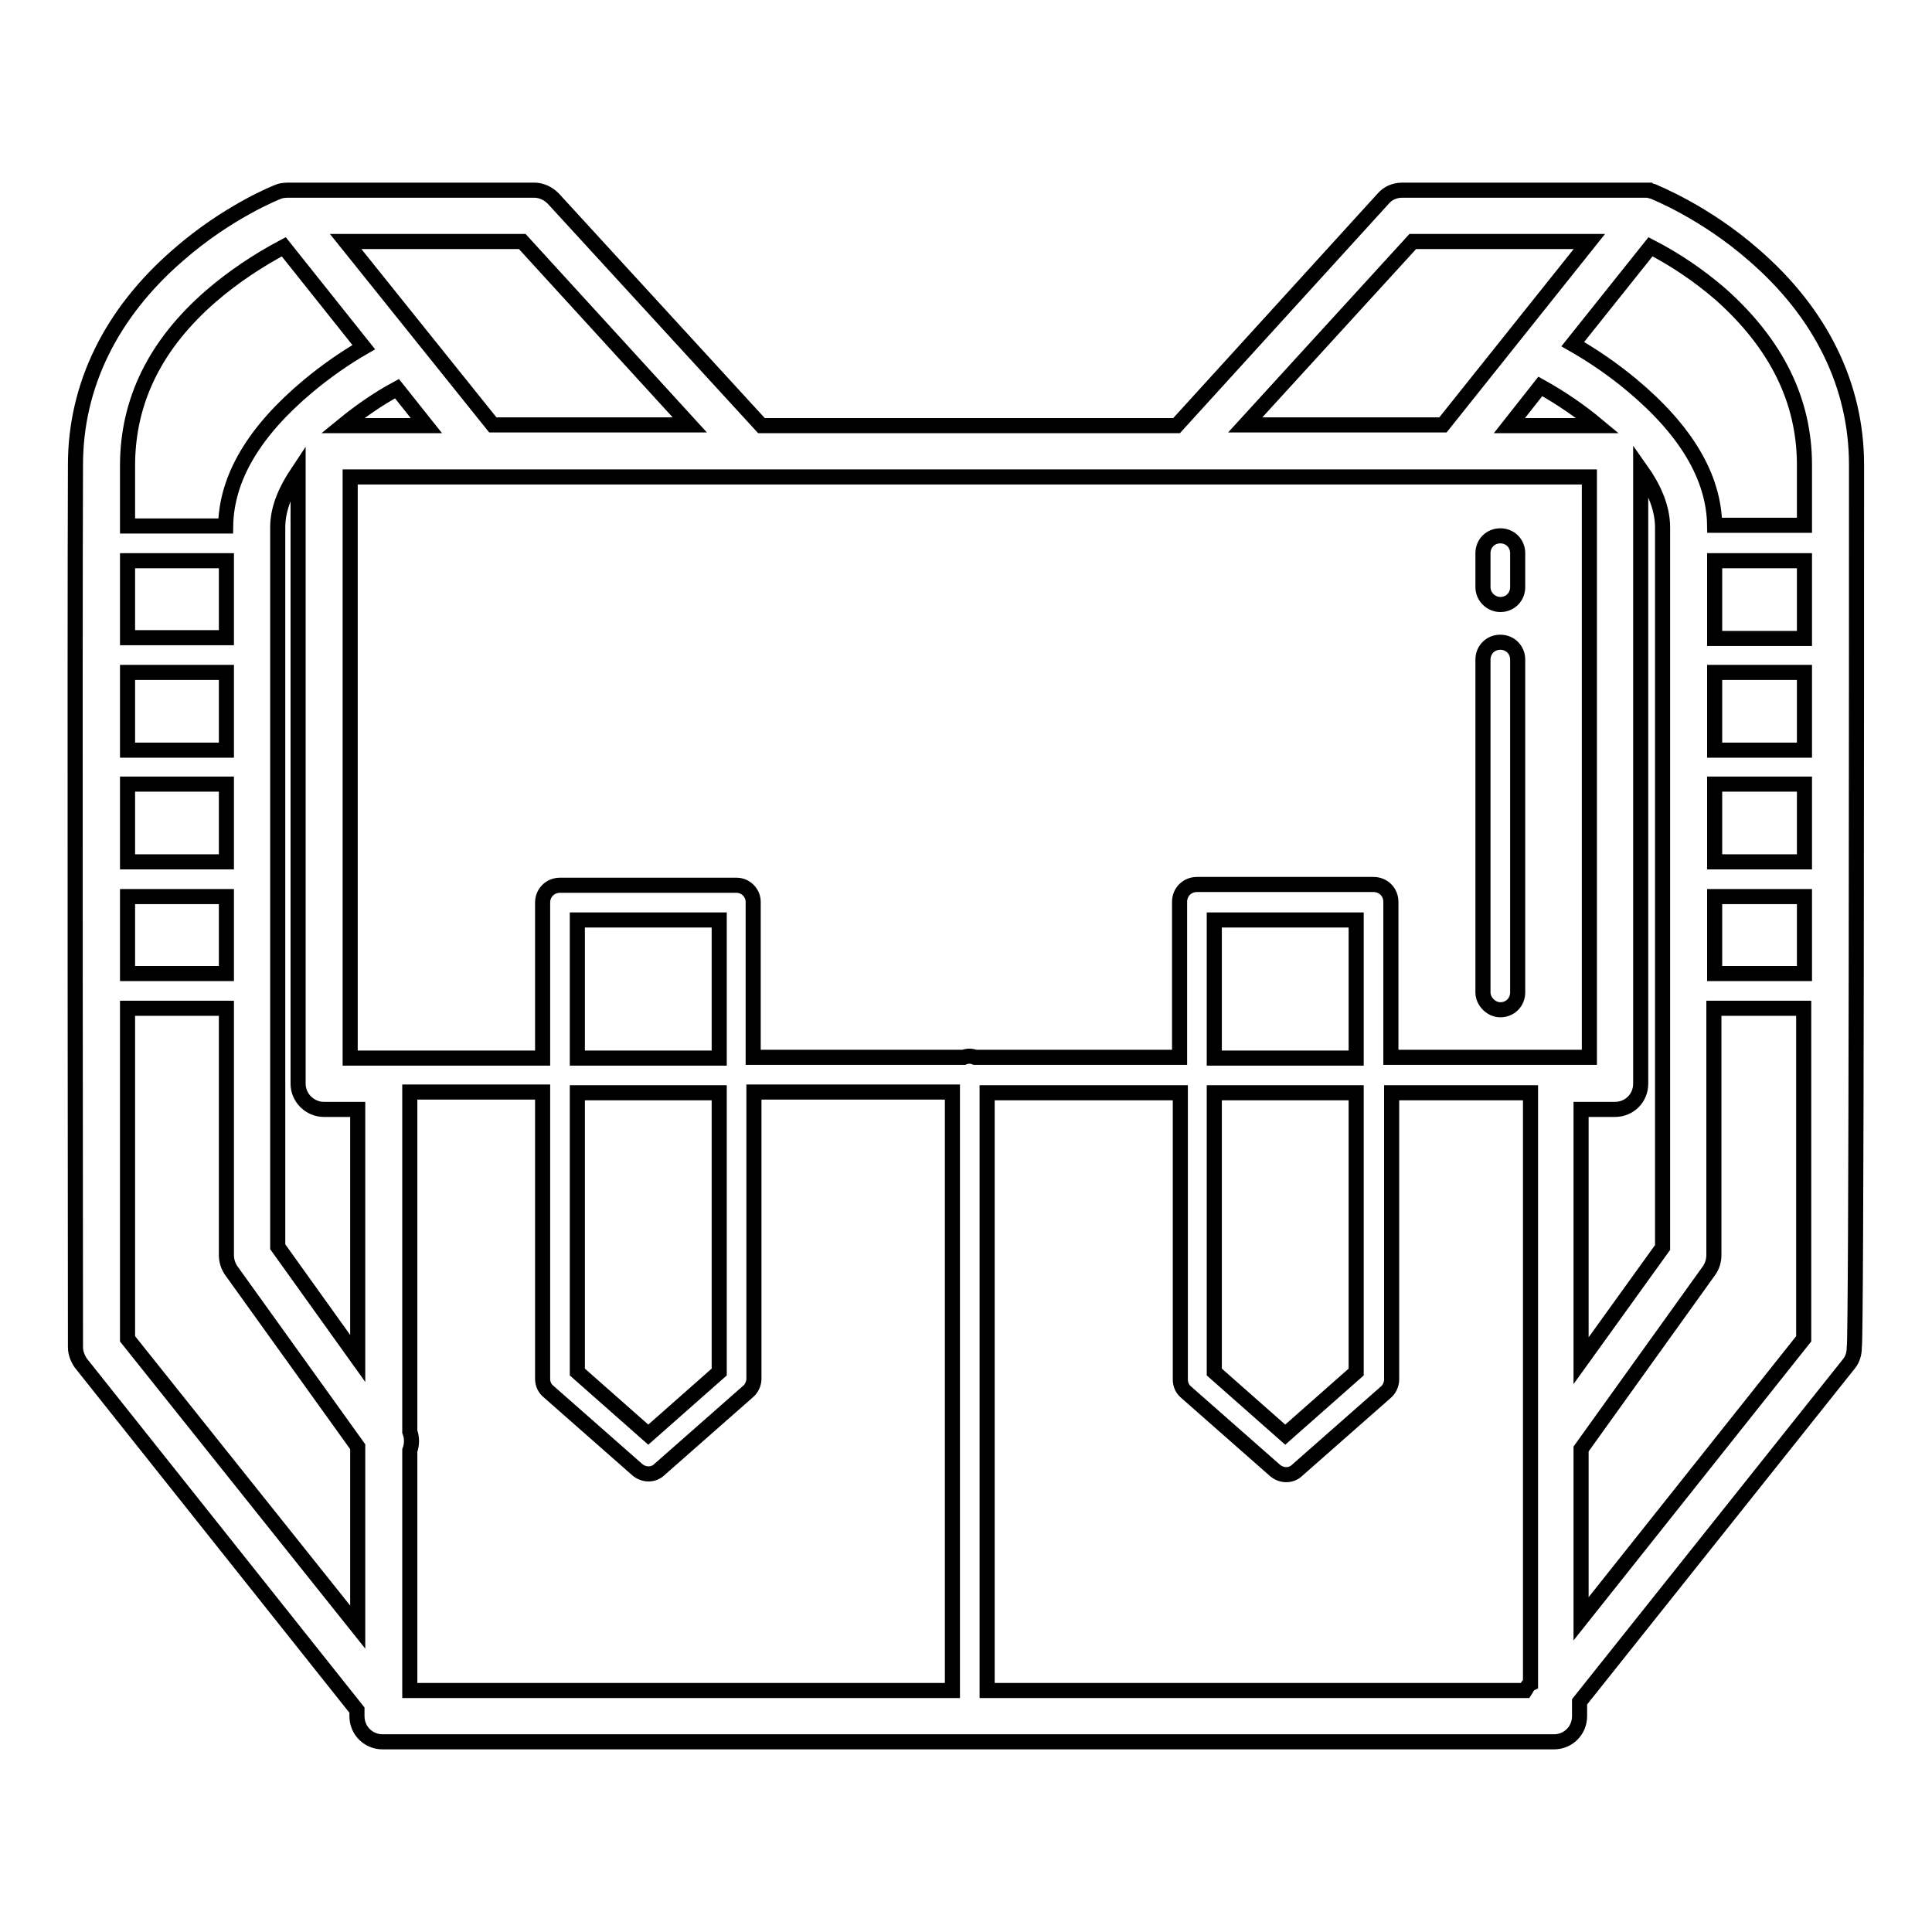<?xml version="1.0" encoding="utf-8"?>
<!-- Svg Vector Icons : http://www.onlinewebfonts.com/icon -->
<!DOCTYPE svg PUBLIC "-//W3C//DTD SVG 1.1//EN" "http://www.w3.org/Graphics/SVG/1.1/DTD/svg11.dtd">
<svg version="1.1" xmlns="http://www.w3.org/2000/svg" xmlns:xlink="http://www.w3.org/1999/xlink" x="0px" y="0px" viewBox="0 0 256 256" enable-background="new 0 0 256 256" xml:space="preserve">
<g> <path stroke-width="2" fill-opacity="0" stroke="#000000"  d="M198.8,133.8c1.3,0,2.3-1,2.3-2.3V87.4c0-1.3-1-2.3-2.3-2.3s-2.3,1-2.3,2.3v44.1 C196.5,132.7,197.6,133.8,198.8,133.8z M198.8,80.1c1.3,0,2.3-1,2.3-2.3v-4.5c0-1.3-1-2.3-2.3-2.3s-2.3,1-2.3,2.3v4.5 C196.5,79.1,197.6,80.1,198.8,80.1z"/> <path stroke-width="2" fill-opacity="0" stroke="#000000"  d="M246,61.6c0-10.5-4.7-20.1-13.6-27.8c-6.5-5.7-13.1-8.3-13.3-8.4h0c-0.1,0-0.2-0.1-0.3-0.1h0 c-0.1,0-0.2,0-0.3-0.1l-0.1,0c-0.1,0-0.1,0-0.2,0h-32.4c-1,0-1.9,0.4-2.5,1.1l-27.4,30.1h-55L73.3,26.3c-0.7-0.7-1.6-1.1-2.5-1.1 H38.4c-0.5,0-1,0-1.5,0.2c-0.3,0.1-6.8,2.7-13.3,8.4C14.7,41.5,10,51.1,10,61.6c-0.1,22.9,0,116,0,116.9c0,0.8,0.3,1.5,0.7,2.1 l36.6,46v0.8c0,1.9,1.5,3.4,3.4,3.4l0,0h155.2c1.9,0,3.4-1.5,3.4-3.4l0,0v-1.9l35.7-44.8c0.5-0.6,0.7-1.4,0.7-2.1 C246,177.6,246,84.5,246,61.6L246,61.6z M239.1,74.3v10.3h-11.9V74.3H239.1z M227.2,89.1h11.9v10.3h-11.9V89.1z M227.2,103.9h11.9 v10.3h-11.9V103.9z M227.2,118.8h11.9V129h-11.9V118.8z M239.1,61.6c0,2.1,0,4.8,0,8h-11.9c-0.1-6.4-3.8-12.6-11-18.6 c-2.4-2-5-3.8-7.8-5.4l10.3-12.9c3.3,1.7,6.4,3.8,9.3,6.3C235.4,45.6,239.1,53.1,239.1,61.6L239.1,61.6z M202.6,223.2 c-0.2,0.2-0.3,0.5-0.5,0.8h-71.3v-79.2h25.6v38c0,0.7,0.3,1.3,0.8,1.7l11.7,10.3c0.9,0.8,2.2,0.8,3,0l11.7-10.3 c0.5-0.4,0.8-1.1,0.8-1.7v-38h18.4v45.7c0,0.3,0,0.6,0,0.9v31.7L202.6,223.2z M76.5,144.8h18.8v37l-9.4,8.3l-9.4-8.3V144.8z  M76.5,140.2v-18.3h18.8v18.3H76.5z M97.6,117.3H74.2c-1.3,0-2.3,1-2.3,2.3v20.6H46.4V63.2h164.2v76.9h-26.3v-20.6 c0-1.3-1-2.3-2.3-2.3h-23.4c-1.3,0-2.3,1-2.3,2.3v20.6h-27.1c-0.5-0.2-1-0.2-1.5,0H99.8v-20.6C99.8,118.3,98.8,117.3,97.6,117.3 C97.6,117.3,97.6,117.3,97.6,117.3L97.6,117.3z M56.5,56.4H45.4c2.2-1.8,4.6-3.5,7.2-4.9L56.5,56.4z M42.9,147h4.5V180l-10.6-14.8 V69.9c0-2.6,1.1-5,2.7-7.4v81.1C39.5,145.5,41.1,147,42.9,147L42.9,147L42.9,147z M204.1,51.2c2.7,1.5,5.2,3.2,7.6,5.2H200 L204.1,51.2z M160.9,144.8h18.8v37l-9.4,8.3l-9.4-8.3V144.8z M160.9,140.2v-18.3h18.8v18.3H160.9z M209.5,147h4.5 c1.9,0,3.4-1.5,3.4-3.4l0,0V62.2c1.7,2.4,2.9,5,2.9,7.7v95.4l-10.8,15V147z M187.2,32h23.4l-19.4,24.3H165L187.2,32z M69.2,32 l22.2,24.3H65.3L45.8,32H69.2z M28,39.2c2.9-2.5,6.2-4.7,9.6-6.5L48.2,46c-2.6,1.5-5,3.2-7.3,5.1c-7.2,6-10.9,12.2-11,18.6H16.9 c0-3.2,0-5.9,0-8C16.9,53.1,20.6,45.6,28,39.2z M16.9,89.1h13.1v10.3H16.9V89.1z M16.9,103.9h13.1v10.3H16.9V103.9z M29.9,84.5 H16.9V74.3h13.1V84.5z M16.9,118.8h13.1V129H16.9C16.9,125.6,16.9,122.2,16.9,118.8z M16.9,177.4c0-4.8,0-22.9,0-43.8h13.1v32.7 c0,0.7,0.2,1.4,0.6,2l16.8,23.4v23.9L16.9,177.4z M54.3,192.2c0.3-0.8,0.3-1.7,0-2.5v-45h17.6v38c0,0.7,0.3,1.3,0.8,1.7l11.7,10.3 c0.9,0.8,2.2,0.8,3,0l11.7-10.3c0.5-0.4,0.8-1.1,0.8-1.7v-38h26.3V224H54.3V192.2z M209.5,214.5V192l17-23.7c0.4-0.6,0.6-1.3,0.6-2 v-32.7h11.9c0,20.8,0,39,0,43.8L209.5,214.5z"/></g>
</svg>